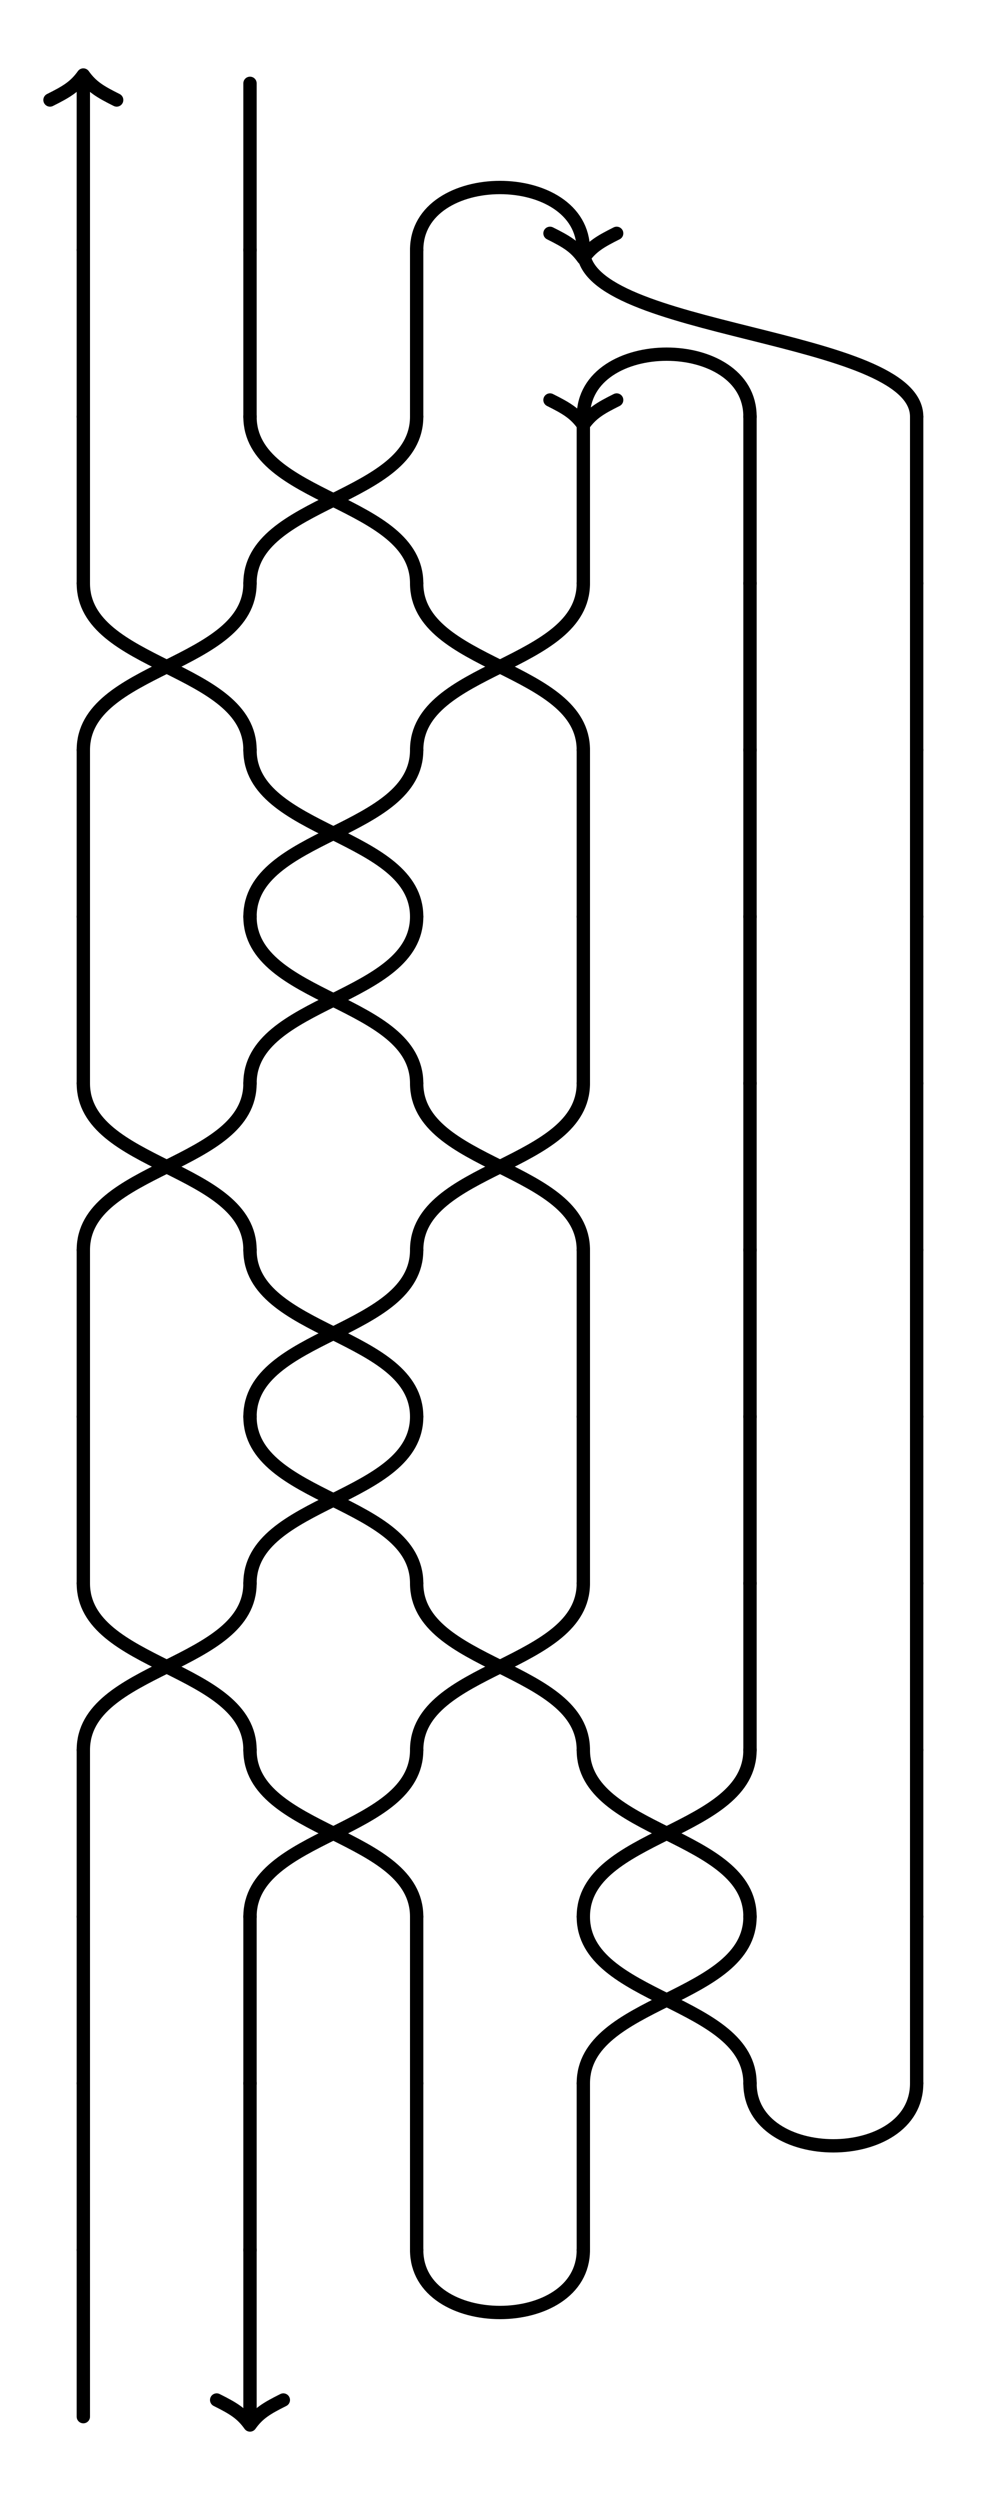 <svg xmlns="http://www.w3.org/2000/svg" height="1500" width ="600"> 
<!-- file 'examples/miscellaneous/WhiteheadDouble_RHT/WhiteheadDouble_RHT-transparent.svg', generated by kht++ v0.1-18-g2cfd40e on Fri May 14 15:16:47 2021 GMT -->

<!-- crossings, caps and cups -->
<!-- level 1 l/r2 -->
<path d = 'M 250 150 C 250 100, 350 100 350, 150' stroke='black' fill='none' stroke-width='8' stroke-linecap='round' />
<path d = 'M 50 50 C 50 100, 50 100 50, 150' stroke='black' fill='none' stroke-width='8' stroke-linecap='round' />
<path d = 'M 150 50 C 150 100, 150 100 150, 150' stroke='black' fill='none' stroke-width='8' stroke-linecap='round' />
<!-- level 2 l/r3 -->
<path d = 'M 350 250 C 350 200, 450 200 450, 250' stroke='black' fill='none' stroke-width='8' stroke-linecap='round' />
<path d = 'M 50 150 C 50 200, 50 200 50, 250' stroke='black' fill='none' stroke-width='8' stroke-linecap='round' />
<path d = 'M 150 150 C 150 200, 150 200 150, 250' stroke='black' fill='none' stroke-width='8' stroke-linecap='round' />
<path d = 'M 250 150 C 250 200, 250 200 250, 250' stroke='black' fill='none' stroke-width='8' stroke-linecap='round' />
<path d = 'M 350 150 C 350 200, 550 200 550, 250' stroke='black' fill='none' stroke-width='8' stroke-linecap='round' />
<!-- level 3 y1 -->
<mask id='mask-1-3'>
<rect height='100%' width='100%' fill='white'/>
<path d = 'M 150 350 C 150 300, 250 300 250, 250' stroke='black' fill='none' stroke-width='24' />
</mask>
<path d = 'M 250 350 C 250 300, 150 300 150, 250' stroke='black' fill='none' stroke-width='8' stroke-linecap='round' mask='url(#mask-1-3)'/>
<path d = 'M 150 350 C 150 300, 250 300 250, 250' stroke='black' fill='none' stroke-width='8' stroke-linecap='round' />
<path d = 'M 50 250 C 50 300, 50 300 50, 350' stroke='black' fill='none' stroke-width='8' stroke-linecap='round' />
<path d = 'M 350 250 C 350 300, 350 300 350, 350' stroke='black' fill='none' stroke-width='8' stroke-linecap='round' />
<path d = 'M 450 250 C 450 300, 450 300 450, 350' stroke='black' fill='none' stroke-width='8' stroke-linecap='round' />
<path d = 'M 550 250 C 550 300, 550 300 550, 350' stroke='black' fill='none' stroke-width='8' stroke-linecap='round' />
<!-- level 4 y2 -->
<mask id='mask-2-4'>
<rect height='100%' width='100%' fill='white'/>
<path d = 'M 250 450 C 250 400, 350 400 350, 350' stroke='black' fill='none' stroke-width='24' />
</mask>
<path d = 'M 350 450 C 350 400, 250 400 250, 350' stroke='black' fill='none' stroke-width='8' stroke-linecap='round' mask='url(#mask-2-4)'/>
<path d = 'M 250 450 C 250 400, 350 400 350, 350' stroke='black' fill='none' stroke-width='8' stroke-linecap='round' />
<!-- level 4 y0 -->
<mask id='mask-0-4'>
<rect height='100%' width='100%' fill='white'/>
<path d = 'M 50 450 C 50 400, 150 400 150, 350' stroke='black' fill='none' stroke-width='24' />
</mask>
<path d = 'M 150 450 C 150 400, 50 400 50, 350' stroke='black' fill='none' stroke-width='8' stroke-linecap='round' mask='url(#mask-0-4)'/>
<path d = 'M 50 450 C 50 400, 150 400 150, 350' stroke='black' fill='none' stroke-width='8' stroke-linecap='round' />
<path d = 'M 450 350 C 450 400, 450 400 450, 450' stroke='black' fill='none' stroke-width='8' stroke-linecap='round' />
<path d = 'M 550 350 C 550 400, 550 400 550, 450' stroke='black' fill='none' stroke-width='8' stroke-linecap='round' />
<!-- level 5 y1 -->
<mask id='mask-1-5'>
<rect height='100%' width='100%' fill='white'/>
<path d = 'M 150 550 C 150 500, 250 500 250, 450' stroke='black' fill='none' stroke-width='24' />
</mask>
<path d = 'M 250 550 C 250 500, 150 500 150, 450' stroke='black' fill='none' stroke-width='8' stroke-linecap='round' mask='url(#mask-1-5)'/>
<path d = 'M 150 550 C 150 500, 250 500 250, 450' stroke='black' fill='none' stroke-width='8' stroke-linecap='round' />
<path d = 'M 50 450 C 50 500, 50 500 50, 550' stroke='black' fill='none' stroke-width='8' stroke-linecap='round' />
<path d = 'M 350 450 C 350 500, 350 500 350, 550' stroke='black' fill='none' stroke-width='8' stroke-linecap='round' />
<path d = 'M 450 450 C 450 500, 450 500 450, 550' stroke='black' fill='none' stroke-width='8' stroke-linecap='round' />
<path d = 'M 550 450 C 550 500, 550 500 550, 550' stroke='black' fill='none' stroke-width='8' stroke-linecap='round' />
<!-- level 6 y1 -->
<mask id='mask-1-6'>
<rect height='100%' width='100%' fill='white'/>
<path d = 'M 150 650 C 150 600, 250 600 250, 550' stroke='black' fill='none' stroke-width='24' />
</mask>
<path d = 'M 250 650 C 250 600, 150 600 150, 550' stroke='black' fill='none' stroke-width='8' stroke-linecap='round' mask='url(#mask-1-6)'/>
<path d = 'M 150 650 C 150 600, 250 600 250, 550' stroke='black' fill='none' stroke-width='8' stroke-linecap='round' />
<path d = 'M 50 550 C 50 600, 50 600 50, 650' stroke='black' fill='none' stroke-width='8' stroke-linecap='round' />
<path d = 'M 350 550 C 350 600, 350 600 350, 650' stroke='black' fill='none' stroke-width='8' stroke-linecap='round' />
<path d = 'M 450 550 C 450 600, 450 600 450, 650' stroke='black' fill='none' stroke-width='8' stroke-linecap='round' />
<path d = 'M 550 550 C 550 600, 550 600 550, 650' stroke='black' fill='none' stroke-width='8' stroke-linecap='round' />
<!-- level 7 y2 -->
<mask id='mask-2-7'>
<rect height='100%' width='100%' fill='white'/>
<path d = 'M 250 750 C 250 700, 350 700 350, 650' stroke='black' fill='none' stroke-width='24' />
</mask>
<path d = 'M 350 750 C 350 700, 250 700 250, 650' stroke='black' fill='none' stroke-width='8' stroke-linecap='round' mask='url(#mask-2-7)'/>
<path d = 'M 250 750 C 250 700, 350 700 350, 650' stroke='black' fill='none' stroke-width='8' stroke-linecap='round' />
<!-- level 7 y0 -->
<mask id='mask-0-7'>
<rect height='100%' width='100%' fill='white'/>
<path d = 'M 50 750 C 50 700, 150 700 150, 650' stroke='black' fill='none' stroke-width='24' />
</mask>
<path d = 'M 150 750 C 150 700, 50 700 50, 650' stroke='black' fill='none' stroke-width='8' stroke-linecap='round' mask='url(#mask-0-7)'/>
<path d = 'M 50 750 C 50 700, 150 700 150, 650' stroke='black' fill='none' stroke-width='8' stroke-linecap='round' />
<path d = 'M 450 650 C 450 700, 450 700 450, 750' stroke='black' fill='none' stroke-width='8' stroke-linecap='round' />
<path d = 'M 550 650 C 550 700, 550 700 550, 750' stroke='black' fill='none' stroke-width='8' stroke-linecap='round' />
<!-- level 8 y1 -->
<mask id='mask-1-8'>
<rect height='100%' width='100%' fill='white'/>
<path d = 'M 150 850 C 150 800, 250 800 250, 750' stroke='black' fill='none' stroke-width='24' />
</mask>
<path d = 'M 250 850 C 250 800, 150 800 150, 750' stroke='black' fill='none' stroke-width='8' stroke-linecap='round' mask='url(#mask-1-8)'/>
<path d = 'M 150 850 C 150 800, 250 800 250, 750' stroke='black' fill='none' stroke-width='8' stroke-linecap='round' />
<path d = 'M 50 750 C 50 800, 50 800 50, 850' stroke='black' fill='none' stroke-width='8' stroke-linecap='round' />
<path d = 'M 350 750 C 350 800, 350 800 350, 850' stroke='black' fill='none' stroke-width='8' stroke-linecap='round' />
<path d = 'M 450 750 C 450 800, 450 800 450, 850' stroke='black' fill='none' stroke-width='8' stroke-linecap='round' />
<path d = 'M 550 750 C 550 800, 550 800 550, 850' stroke='black' fill='none' stroke-width='8' stroke-linecap='round' />
<!-- level 9 y1 -->
<mask id='mask-1-9'>
<rect height='100%' width='100%' fill='white'/>
<path d = 'M 150 950 C 150 900, 250 900 250, 850' stroke='black' fill='none' stroke-width='24' />
</mask>
<path d = 'M 250 950 C 250 900, 150 900 150, 850' stroke='black' fill='none' stroke-width='8' stroke-linecap='round' mask='url(#mask-1-9)'/>
<path d = 'M 150 950 C 150 900, 250 900 250, 850' stroke='black' fill='none' stroke-width='8' stroke-linecap='round' />
<path d = 'M 50 850 C 50 900, 50 900 50, 950' stroke='black' fill='none' stroke-width='8' stroke-linecap='round' />
<path d = 'M 350 850 C 350 900, 350 900 350, 950' stroke='black' fill='none' stroke-width='8' stroke-linecap='round' />
<path d = 'M 450 850 C 450 900, 450 900 450, 950' stroke='black' fill='none' stroke-width='8' stroke-linecap='round' />
<path d = 'M 550 850 C 550 900, 550 900 550, 950' stroke='black' fill='none' stroke-width='8' stroke-linecap='round' />
<!-- level 10 y2 -->
<mask id='mask-2-10'>
<rect height='100%' width='100%' fill='white'/>
<path d = 'M 250 1050 C 250 1000, 350 1000 350, 950' stroke='black' fill='none' stroke-width='24' />
</mask>
<path d = 'M 350 1050 C 350 1000, 250 1000 250, 950' stroke='black' fill='none' stroke-width='8' stroke-linecap='round' mask='url(#mask-2-10)'/>
<path d = 'M 250 1050 C 250 1000, 350 1000 350, 950' stroke='black' fill='none' stroke-width='8' stroke-linecap='round' />
<!-- level 10 y0 -->
<mask id='mask-0-10'>
<rect height='100%' width='100%' fill='white'/>
<path d = 'M 50 1050 C 50 1000, 150 1000 150, 950' stroke='black' fill='none' stroke-width='24' />
</mask>
<path d = 'M 150 1050 C 150 1000, 50 1000 50, 950' stroke='black' fill='none' stroke-width='8' stroke-linecap='round' mask='url(#mask-0-10)'/>
<path d = 'M 50 1050 C 50 1000, 150 1000 150, 950' stroke='black' fill='none' stroke-width='8' stroke-linecap='round' />
<path d = 'M 450 950 C 450 1000, 450 1000 450, 1050' stroke='black' fill='none' stroke-width='8' stroke-linecap='round' />
<path d = 'M 550 950 C 550 1000, 550 1000 550, 1050' stroke='black' fill='none' stroke-width='8' stroke-linecap='round' />
<!-- level 11 y1 -->
<mask id='mask-1-11'>
<rect height='100%' width='100%' fill='white'/>
<path d = 'M 150 1150 C 150 1100, 250 1100 250, 1050' stroke='black' fill='none' stroke-width='24' />
</mask>
<path d = 'M 250 1150 C 250 1100, 150 1100 150, 1050' stroke='black' fill='none' stroke-width='8' stroke-linecap='round' mask='url(#mask-1-11)'/>
<path d = 'M 150 1150 C 150 1100, 250 1100 250, 1050' stroke='black' fill='none' stroke-width='8' stroke-linecap='round' />
<!-- level 11 x3 -->
<mask id='mask-3-11'>
<rect height='100%' width='100%' fill='white'/>
<path d = 'M 350 1050 C 350 1100, 450 1100 450, 1150' stroke='black' fill='none' stroke-width='24' />
</mask>
<path d = 'M 450 1050 C 450 1100, 350 1100 350, 1150' stroke='black' fill='none' stroke-width='8' stroke-linecap='round' mask='url(#mask-3-11)'/>
<path d = 'M 350 1050 C 350 1100, 450 1100 450, 1150' stroke='black' fill='none' stroke-width='8' stroke-linecap='round' />
<path d = 'M 50 1050 C 50 1100, 50 1100 50, 1150' stroke='black' fill='none' stroke-width='8' stroke-linecap='round' />
<path d = 'M 550 1050 C 550 1100, 550 1100 550, 1150' stroke='black' fill='none' stroke-width='8' stroke-linecap='round' />
<!-- level 12 x3 -->
<mask id='mask-3-12'>
<rect height='100%' width='100%' fill='white'/>
<path d = 'M 350 1150 C 350 1200, 450 1200 450, 1250' stroke='black' fill='none' stroke-width='24' />
</mask>
<path d = 'M 450 1150 C 450 1200, 350 1200 350, 1250' stroke='black' fill='none' stroke-width='8' stroke-linecap='round' mask='url(#mask-3-12)'/>
<path d = 'M 350 1150 C 350 1200, 450 1200 450, 1250' stroke='black' fill='none' stroke-width='8' stroke-linecap='round' />
<path d = 'M 50 1150 C 50 1200, 50 1200 50, 1250' stroke='black' fill='none' stroke-width='8' stroke-linecap='round' />
<path d = 'M 150 1150 C 150 1200, 150 1200 150, 1250' stroke='black' fill='none' stroke-width='8' stroke-linecap='round' />
<path d = 'M 250 1150 C 250 1200, 250 1200 250, 1250' stroke='black' fill='none' stroke-width='8' stroke-linecap='round' />
<path d = 'M 550 1150 C 550 1200, 550 1200 550, 1250' stroke='black' fill='none' stroke-width='8' stroke-linecap='round' />
<!-- level 13 u4 -->
<path d = 'M 450 1250 C 450 1300, 550 1300 550, 1250' stroke='black' fill='none' stroke-width='8' stroke-linecap='round' />
<path d = 'M 50 1250 C 50 1300, 50 1300 50, 1350' stroke='black' fill='none' stroke-width='8' stroke-linecap='round' />
<path d = 'M 150 1250 C 150 1300, 150 1300 150, 1350' stroke='black' fill='none' stroke-width='8' stroke-linecap='round' />
<path d = 'M 250 1250 C 250 1300, 250 1300 250, 1350' stroke='black' fill='none' stroke-width='8' stroke-linecap='round' />
<path d = 'M 350 1250 C 350 1300, 350 1300 350, 1350' stroke='black' fill='none' stroke-width='8' stroke-linecap='round' />
<!-- level 14 u2 -->
<path d = 'M 250 1350 C 250 1400, 350 1400 350, 1350' stroke='black' fill='none' stroke-width='8' stroke-linecap='round' />
<path d = 'M 50 1350 C 50 1400, 50 1400 50, 1450' stroke='black' fill='none' stroke-width='8' stroke-linecap='round' />
<path d = 'M 150 1350 C 150 1400, 150 1400 150, 1450' stroke='black' fill='none' stroke-width='8' stroke-linecap='round' />

<!-- orientations -->
<path d = 'M 0 -5 c 5 7, 10 10, 20 15 M 0 -5 c -5 7, -10 10, -20 15' stroke='black' fill='none' stroke-width='8' stroke-linecap='round' transform='translate(50 50) rotate(0 0 0) '/>
<path d = 'M 0 -5 c 5 7, 10 10, 20 15 M 0 -5 c -5 7, -10 10, -20 15' stroke='black' fill='none' stroke-width='8' stroke-linecap='round' transform='translate(350 150) rotate(180 0 0) '/>
<path d = 'M 0 -5 c 5 7, 10 10, 20 15 M 0 -5 c -5 7, -10 10, -20 15' stroke='black' fill='none' stroke-width='8' stroke-linecap='round' transform='translate(350 250) rotate(180 0 0) '/>
<path d = 'M 0 -5 c 5 7, 10 10, 20 15 M 0 -5 c -5 7, -10 10, -20 15' stroke='black' fill='none' stroke-width='8' stroke-linecap='round' transform='translate(150 1450) rotate(180 0 0) '/>
</svg>